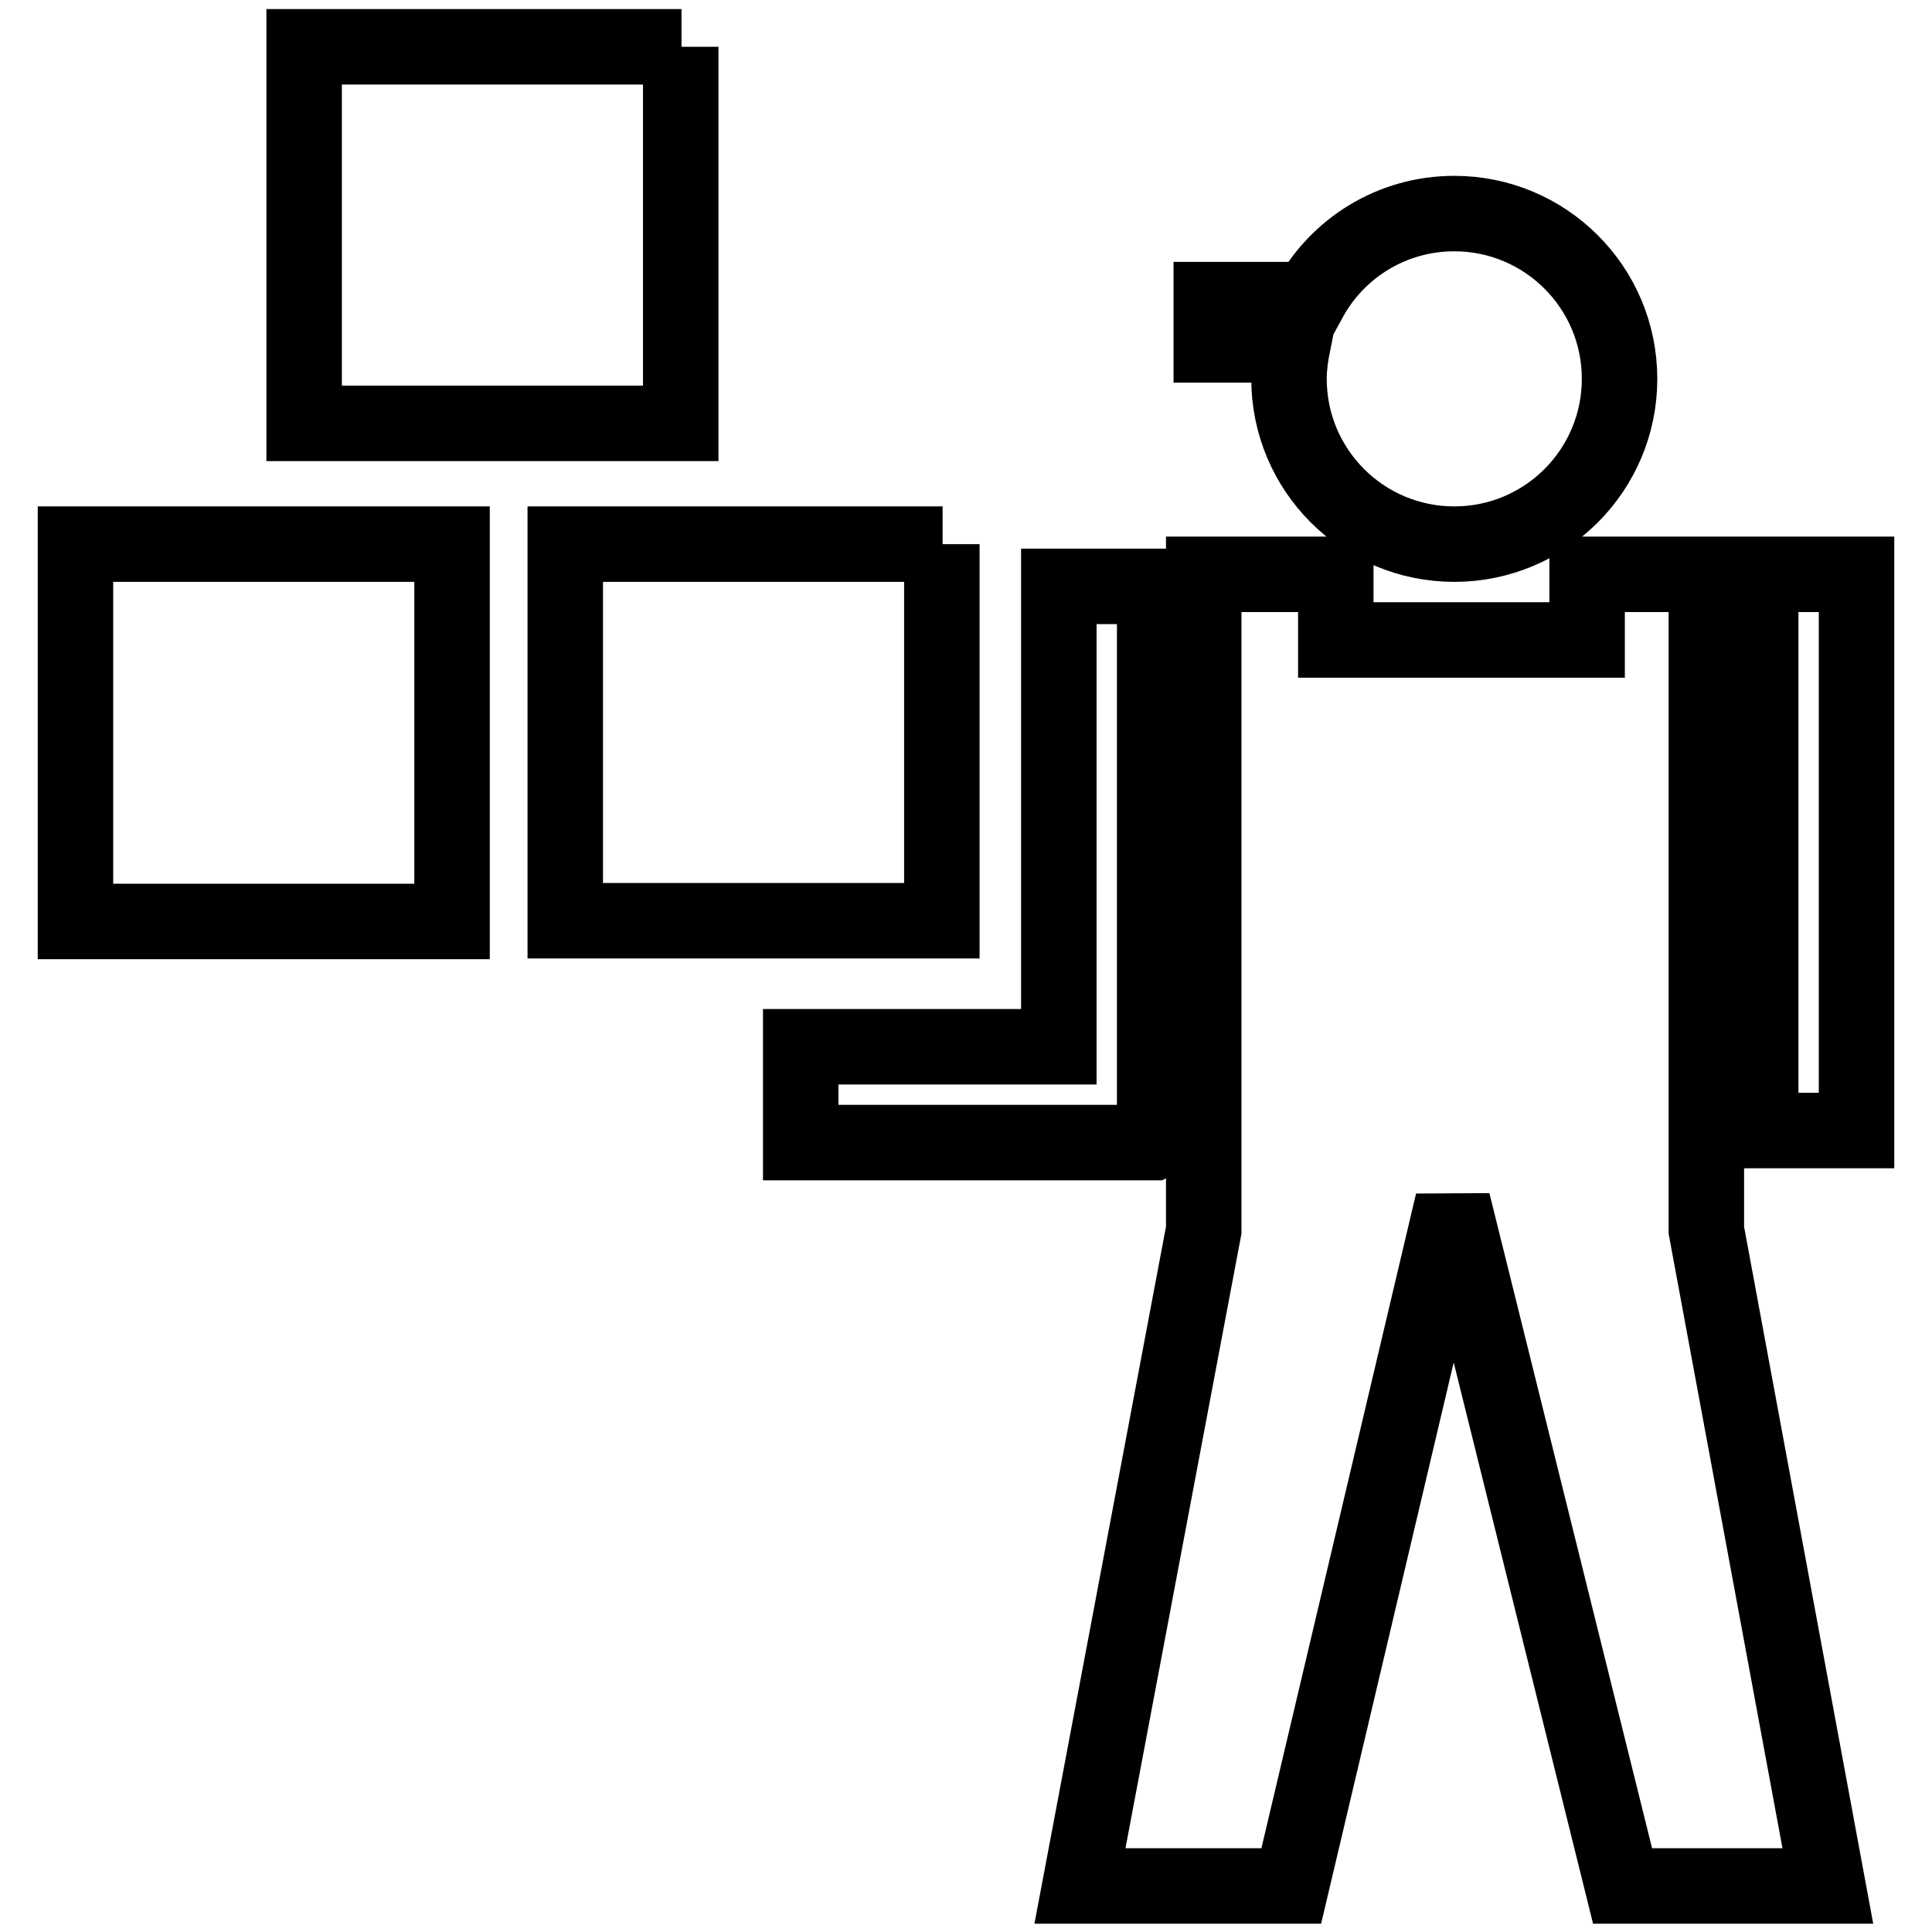 <?xml version="1.0" encoding="utf-8"?>
<!-- Svg Vector Icons : http://www.onlinewebfonts.com/icon -->
<!DOCTYPE svg PUBLIC "-//W3C//DTD SVG 1.1//EN" "http://www.w3.org/Graphics/SVG/1.1/DTD/svg11.dtd">
<svg version="1.1" xmlns="http://www.w3.org/2000/svg" xmlns:xlink="http://www.w3.org/1999/xlink" x="0px" y="0px" viewBox="0 0 256 256" enable-background="new 0 0 256 256" xml:space="preserve">
<g><g><path stroke-width="10" fill-opacity="0" stroke="#000000"  d="M170.8,50.2c0,12.1,9.8,21.9,21.9,21.9c12.1,0,21.9-9.8,21.9-21.9c0-12.1-9.8-21.9-21.9-21.9c-8.3,0-15.5,4.6-19.2,11.4h-13v6h10.8C171,47.2,170.8,48.7,170.8,50.2z M153,151.3V77.7h-12.7v61h-34.2v12.7h46.7L153,151.3L153,151.3z M233.3,76.1v73.7H246V76.1H233.3z M226.1,76.1h-15.8v8.7H177v-8.7h-17.5v86.9l-16.4,86.9h28l21.4-90.6l22.5,90.6h27.2l-16.1-86.9V76.1L226.1,76.1z M90.3,6.2H40.3v49.9h49.9V6.2z M10,122.1h49.9V72.1H10V122.1z M124.9,72.1H74.9v49.9h49.9V72.1z"/></g></g>
</svg>